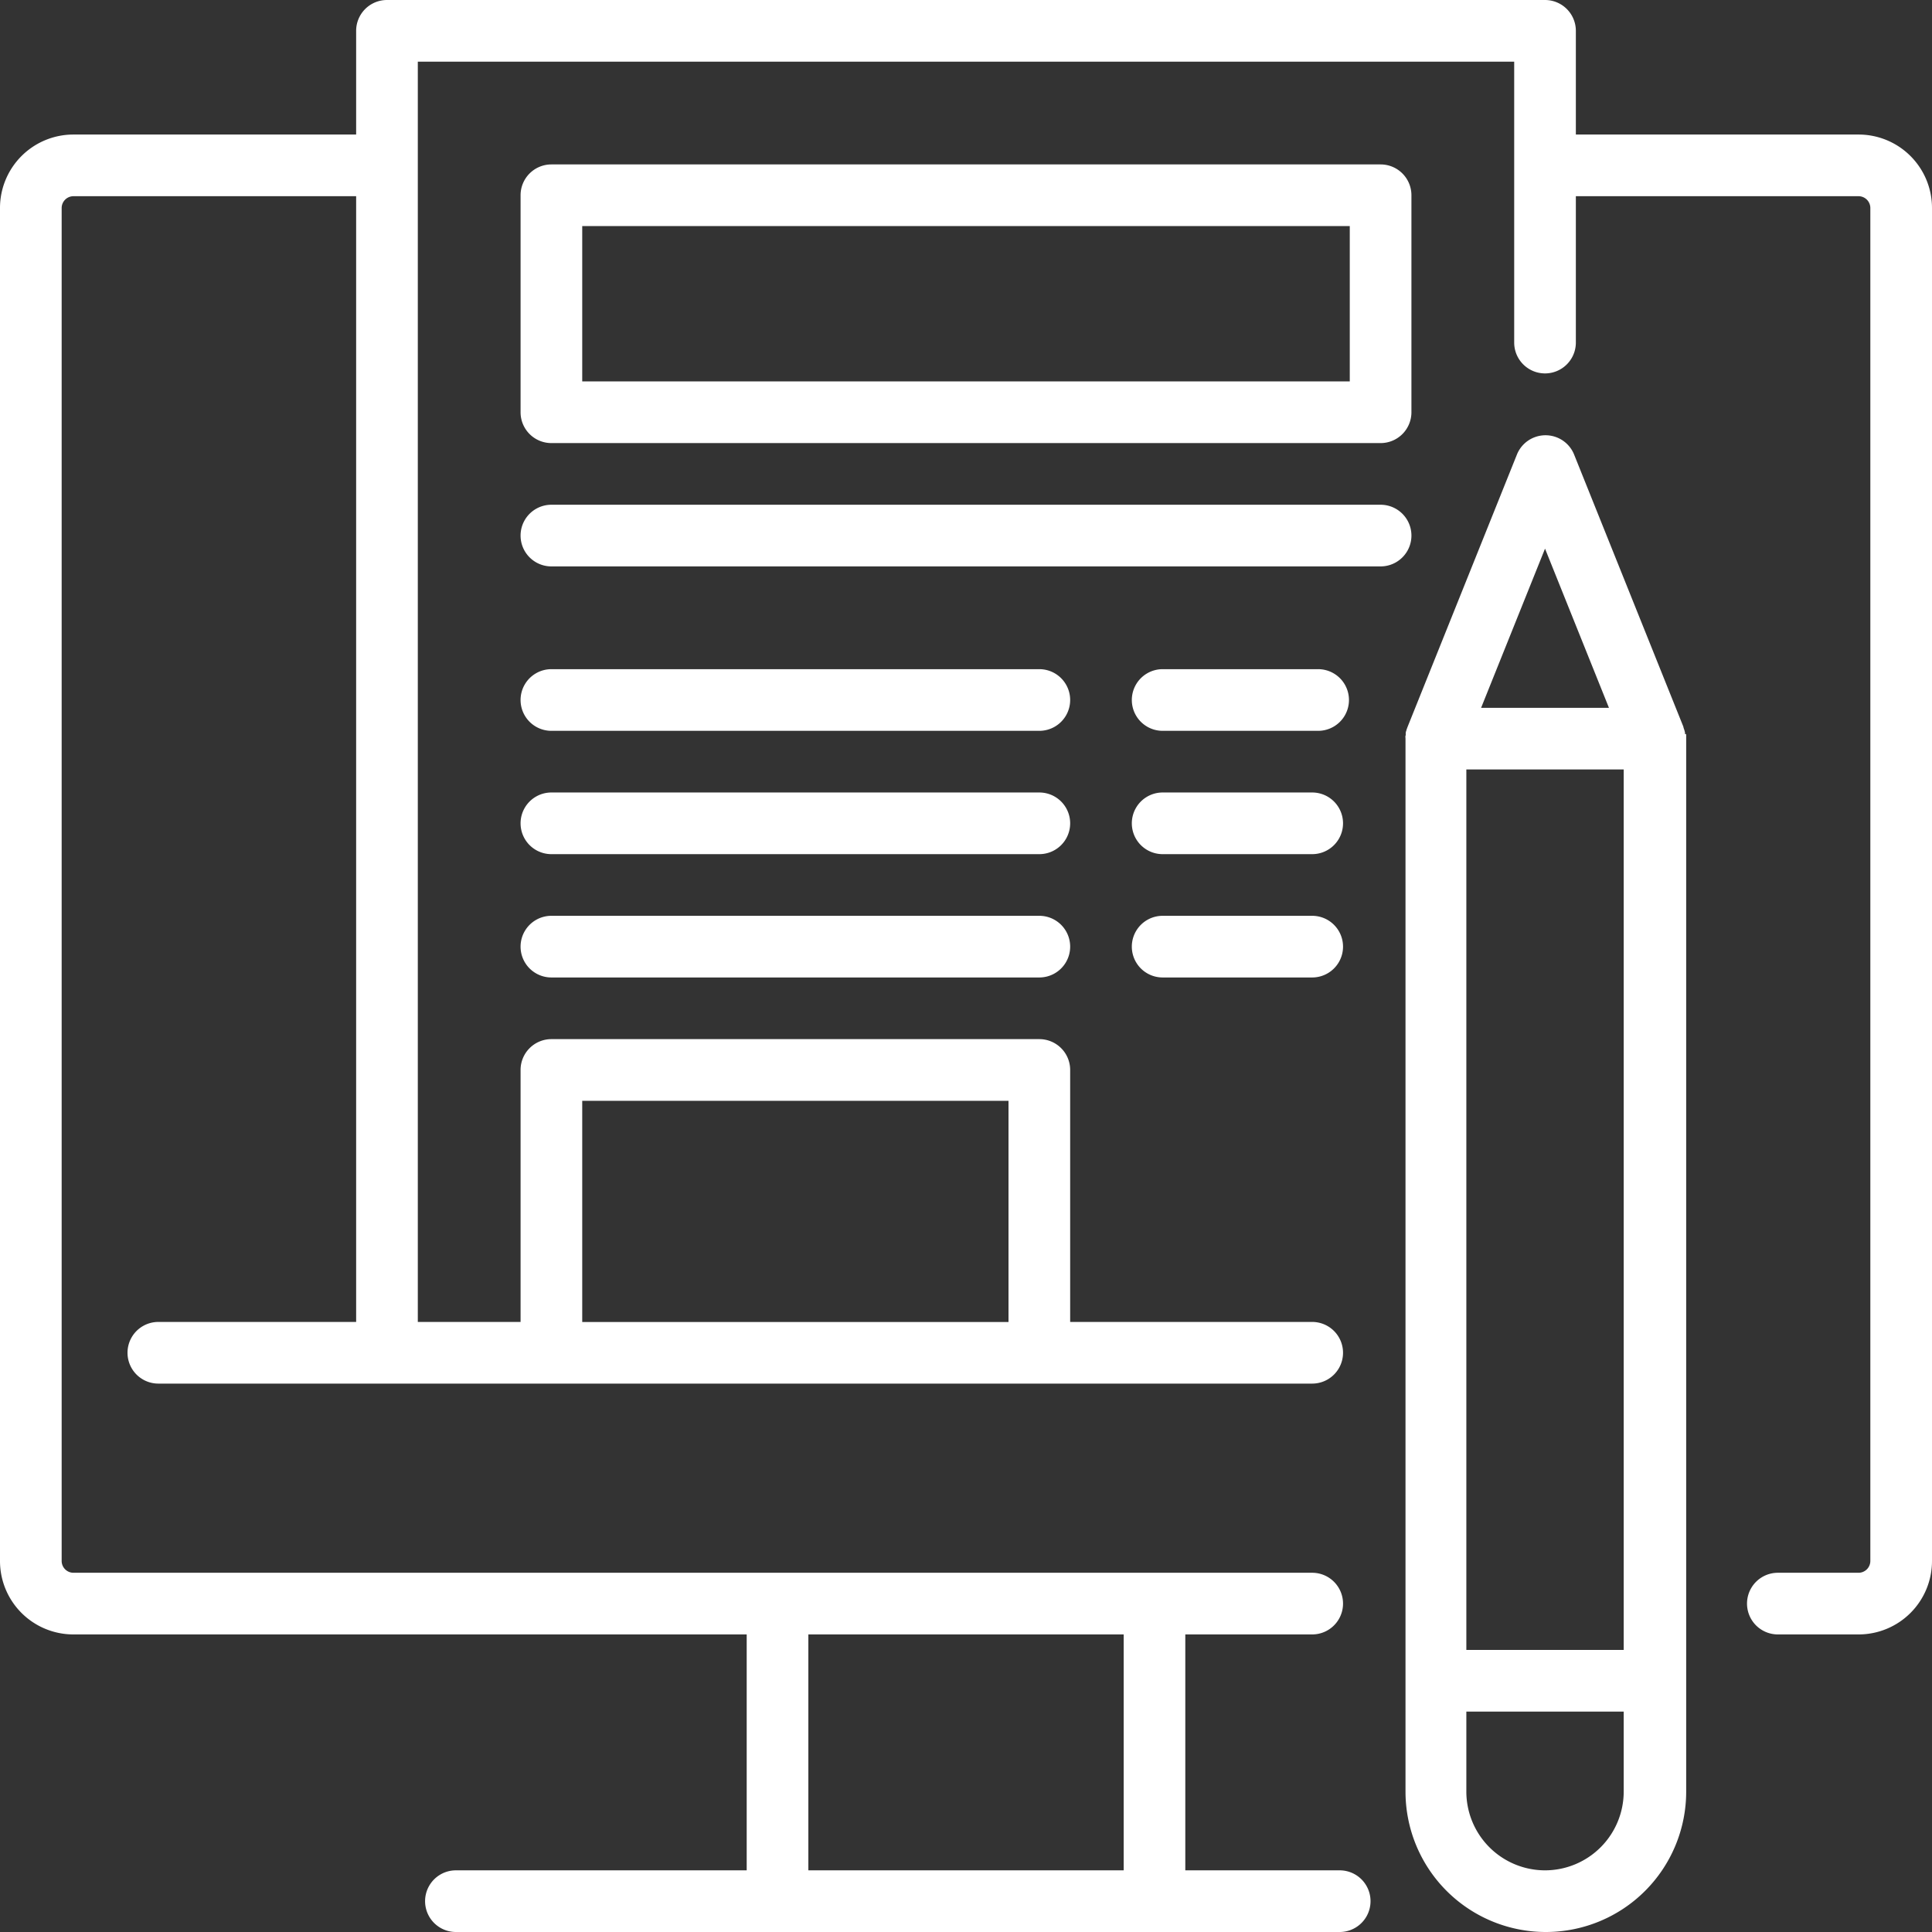 <svg id="ab004c3d-8505-4313-b080-caba7962fd5f" data-name="Layer 1" xmlns="http://www.w3.org/2000/svg" viewBox="0 0 470 470"><rect x="0" y="0" width="470" height="470" fill="#333333" stroke="none"/><title>blogging</title><path fill="#fff" d="M452.16,32.73h-68.8V7.5a7.5,7.5,0,0,0-7.5-7.5H94.14a7.5,7.5,0,0,0-7.5,7.5V32.73H17.84A17.86,17.86,0,0,0,0,50.57v329.2a17.86,17.86,0,0,0,17.84,17.84H181.65V455H110.91a7.5,7.5,0,0,0,0,15h215a7.5,7.5,0,0,0,0-15H288.35V397.61h30.87a7.5,7.5,0,0,0,0-15H17.84A2.88,2.88,0,0,1,15,379.77V50.57a2.88,2.88,0,0,1,2.84-2.84h68.8V321.59H38.52a7.5,7.5,0,1,0,0,15h280.7a7.5,7.5,0,0,0,0-15H260.34v-61.3a7.5,7.5,0,0,0-7.5-7.5H134.14a7.5,7.5,0,0,0-7.5,7.5v61.3h-25V15H368.36V83.34a7.5,7.5,0,0,0,15,0V47.73h68.8A2.88,2.88,0,0,1,455,50.57v329.2a2.88,2.88,0,0,1-2.84,2.84H432.5a7.5,7.5,0,0,0,0,15h19.66A17.86,17.86,0,0,0,470,379.77V50.57A17.86,17.86,0,0,0,452.16,32.73ZM273.35,455H196.65V397.61h76.71V455ZM141.64,267.8h103.7v53.8H141.64V267.8Z"/><path fill="#fff" d="M409.91,178.56c0-.11,0-0.22,0-0.32s-0.07-.31-0.11-0.46,0-.16-0.06-0.24-0.11-.32-0.16-0.47l-0.06-.18,0-.09,0,0-26.58-66.21a7.5,7.5,0,0,0-13.92,0l-26.59,66.22-0.05.13-0.07.19c-0.05.15-.11,0.3-0.16,0.45s0,0.16-.06.24-0.08.3-.11,0.46,0,0.22,0,.33,0,0.26-.06.39,0,0.49,0,.74V435.86a34.14,34.14,0,1,0,68.28,0V179.69c0-.25,0-0.49,0-0.74s0-.26-0.06-0.39h0Zm-53.19,8.63H395V401.38H356.72V187.19Zm19.14-53.72,15.55,38.72H360.31Zm0,321.53a19.16,19.16,0,0,1-19.14-19.14V416.38H395v19.48A19.16,19.16,0,0,1,375.86,455Z"/><path fill="#fff" d="M134.14,107.79H335.86a7.5,7.5,0,0,0,7.5-7.5V47.5a7.5,7.5,0,0,0-7.5-7.5H134.14a7.5,7.5,0,0,0-7.5,7.5v52.79a7.5,7.5,0,0,0,7.5,7.5h0ZM141.64,55H328.36V92.79H141.64V55h0Z"/><path fill="#fff" d="M335.86,122.79H134.14a7.5,7.5,0,0,0,0,15H335.86A7.5,7.5,0,1,0,335.86,122.79Z"/><path fill="#fff" d="M252.84,162.79H134.14a7.5,7.5,0,0,0,0,15h118.7A7.5,7.5,0,1,0,252.84,162.79Z"/><path fill="#fff" d="M320.66,162.79H282.84a7.5,7.5,0,0,0,0,15h37.83A7.5,7.5,0,0,0,320.66,162.79Z"/><path fill="#fff" d="M252.84,192.79H134.14a7.5,7.5,0,0,0,0,15h118.7A7.5,7.5,0,1,0,252.84,192.79Z"/><path fill="#fff" d="M319.22,192.79H282.84a7.5,7.5,0,0,0,0,15h36.38A7.5,7.5,0,1,0,319.22,192.79Z"/><path fill="#fff" d="M252.84,222.79H134.14a7.5,7.5,0,0,0,0,15h118.7A7.5,7.5,0,1,0,252.84,222.79Z"/><path fill="#fff" d="M319.22,222.79H282.84a7.5,7.5,0,1,0,0,15h36.38A7.5,7.5,0,1,0,319.22,222.79Z"/></svg>
